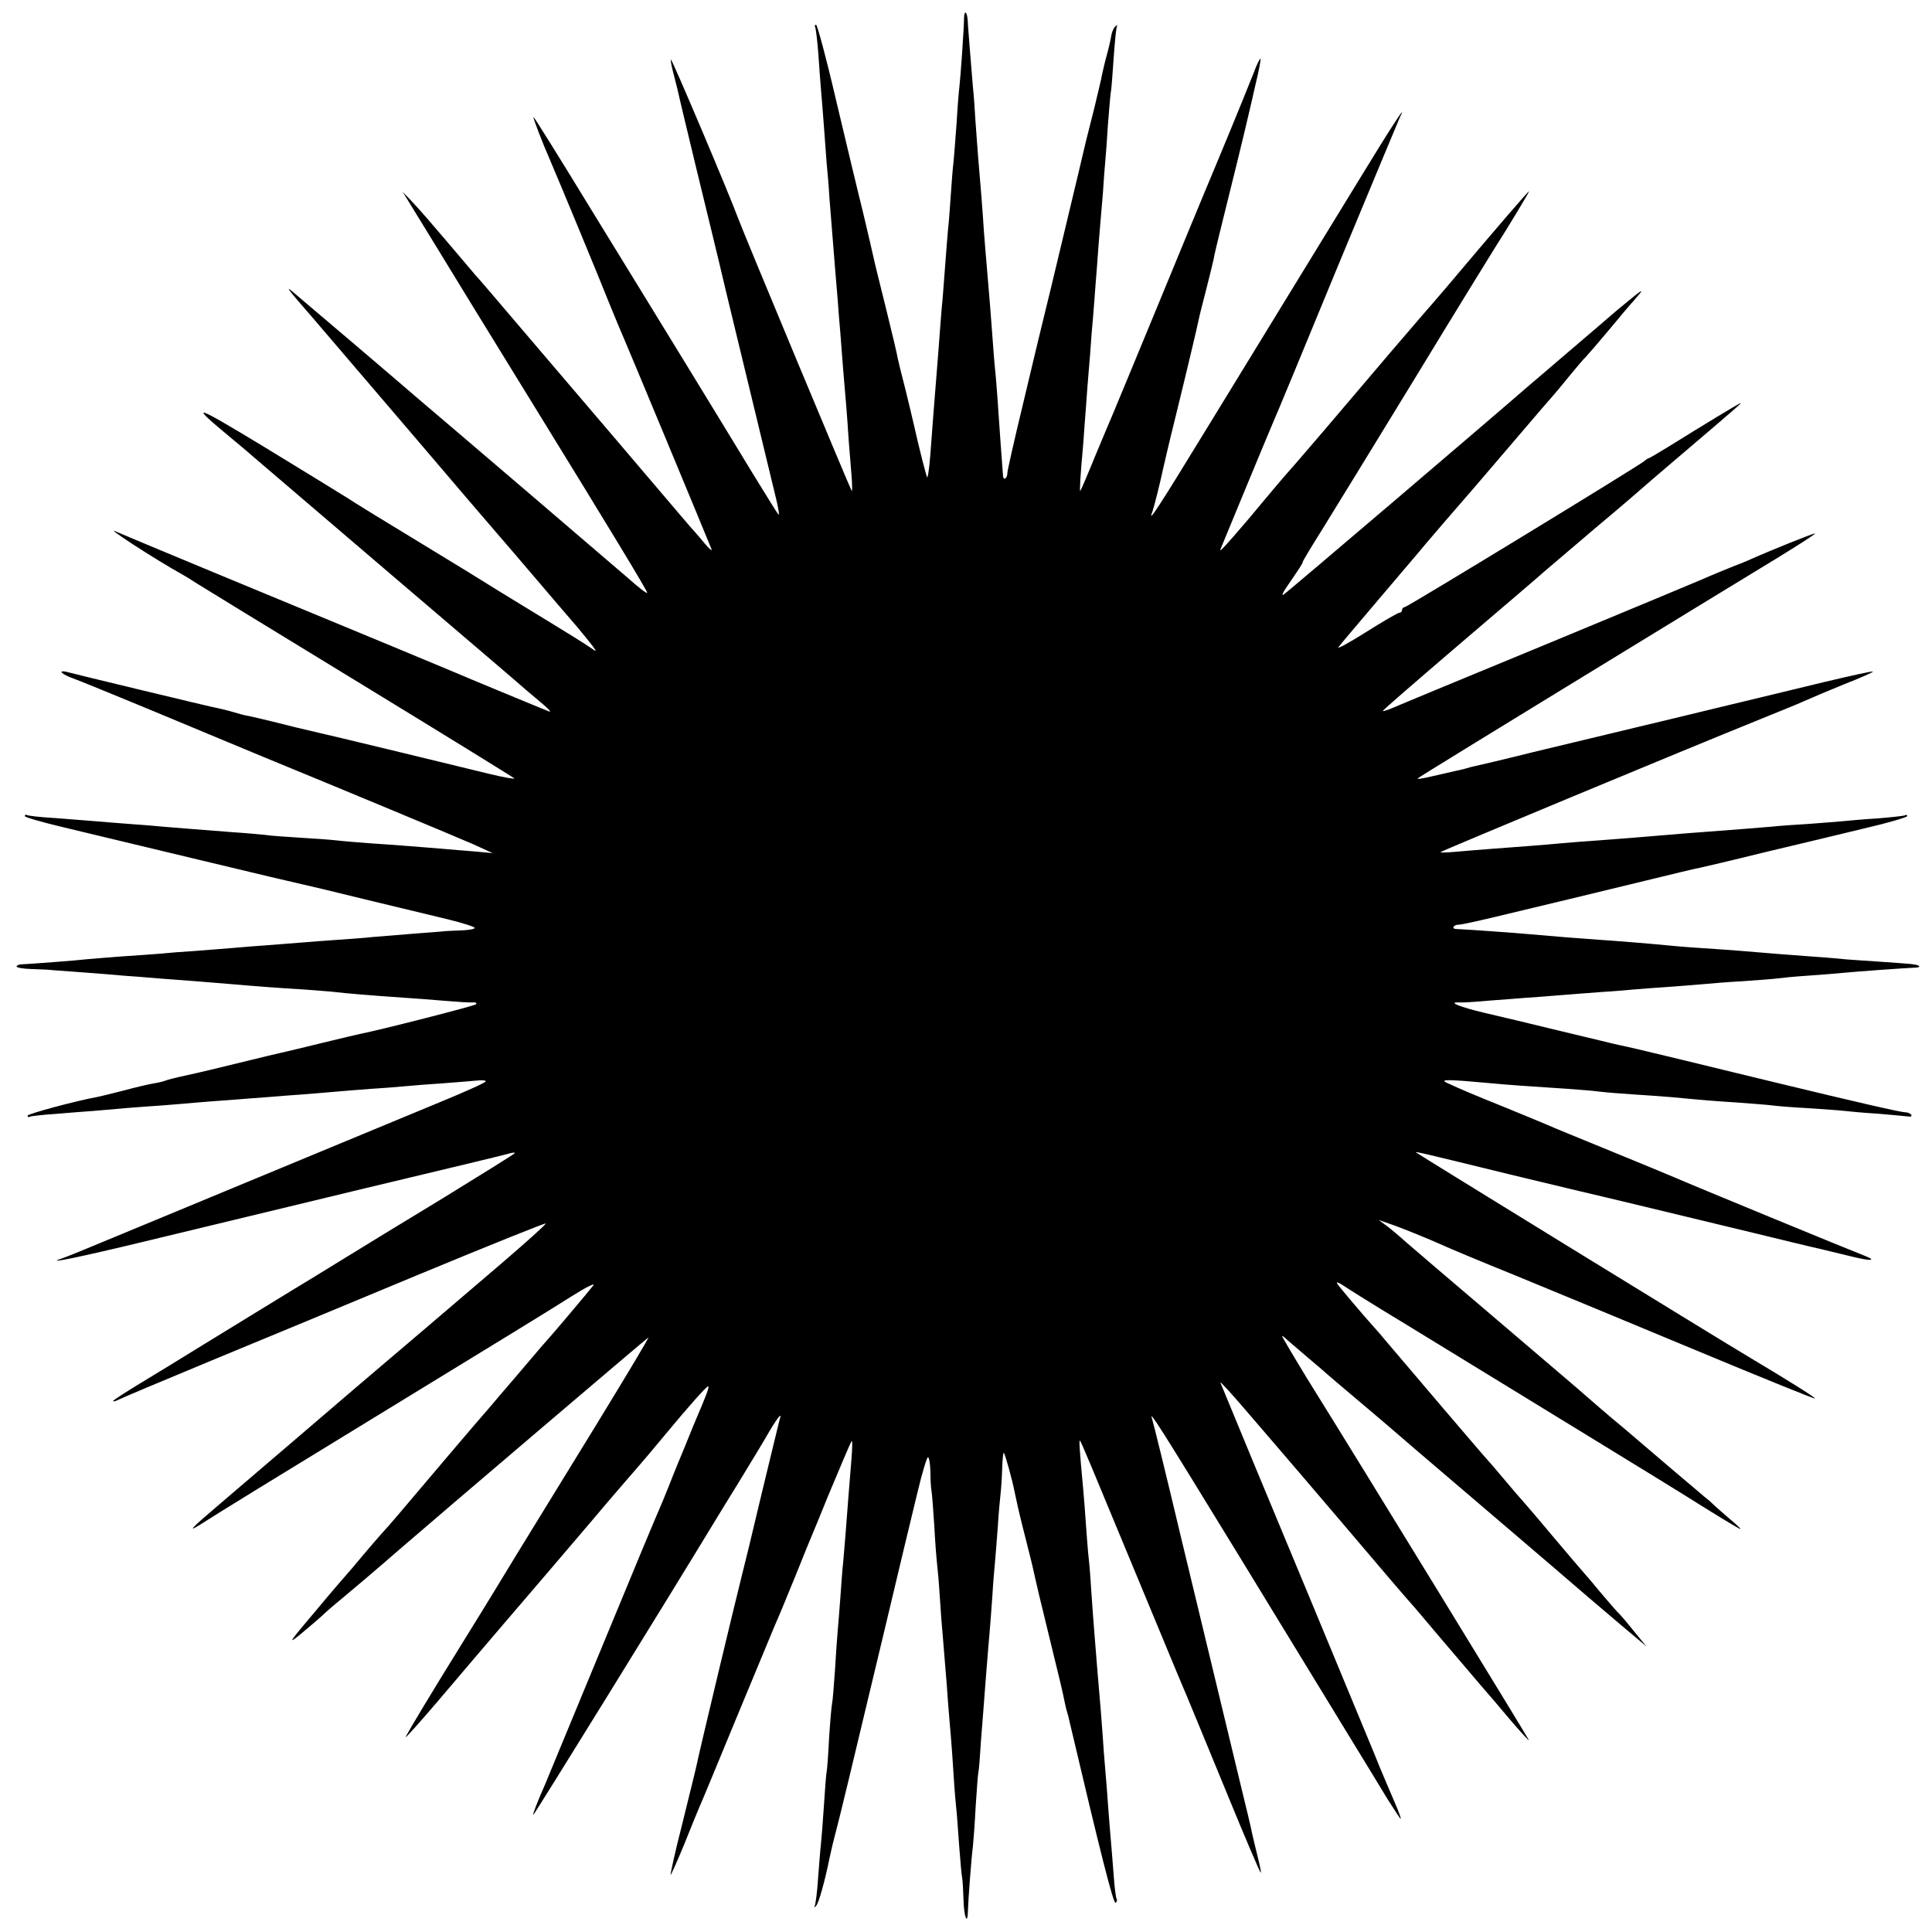<?xml version="1.0" standalone="no"?>
<!DOCTYPE svg PUBLIC "-//W3C//DTD SVG 20010904//EN"
 "http://www.w3.org/TR/2001/REC-SVG-20010904/DTD/svg10.dtd">
<svg version="1.0" xmlns="http://www.w3.org/2000/svg"
 width="700pt" height="700pt" viewBox="0 0 700 700"
 preserveAspectRatio="xMidYMid meet">
<g transform="translate(0,700) scale(0.1,-0.1)"
fill="#000000" stroke="none">
<path d="M3493 6937 c0 -37 -13 -220 -17 -252 -2 -16 -7 -75 -10 -130 -4 -55
-9 -118 -11 -140 -3 -22 -7 -76 -10 -120 -3 -44 -7 -100 -10 -125 -2 -25 -7
-81 -10 -125 -3 -44 -8 -102 -10 -130 -3 -27 -7 -81 -10 -120 -3 -38 -7 -97
-10 -130 -11 -135 -15 -190 -21 -269 -5 -73 -9 -110 -14 -126 -2 -5 -33 119
-50 196 -5 23 -19 79 -30 125 -12 46 -24 95 -27 109 -2 14 -22 98 -44 187 -22
88 -42 169 -44 180 -2 10 -19 83 -38 163 -20 80 -64 265 -99 412 -34 147 -67
268 -71 268 -5 0 -6 -3 -4 -7 3 -5 8 -48 12 -98 3 -49 8 -110 10 -135 2 -25 7
-81 10 -125 3 -44 8 -105 10 -135 3 -30 8 -86 10 -125 6 -73 12 -148 20 -250
3 -33 7 -87 10 -120 2 -33 7 -89 10 -125 3 -36 7 -94 10 -130 3 -36 8 -94 11
-130 3 -36 7 -92 9 -126 3 -34 7 -90 10 -124 3 -35 3 -62 1 -59 -4 4 -388 925
-410 984 -35 95 -242 583 -245 579 -2 -2 2 -23 8 -46 6 -24 13 -52 16 -63 2
-11 33 -141 69 -290 36 -148 84 -344 105 -435 74 -307 163 -675 181 -749 10
-40 15 -70 10 -65 -4 5 -46 72 -93 149 -47 77 -155 255 -241 395 -86 140 -245
400 -354 577 -108 177 -198 321 -199 319 -3 -2 32 -92 62 -161 22 -50 181
-434 219 -530 20 -49 41 -99 46 -110 8 -17 302 -724 318 -765 3 -8 -8 1 -24
20 -16 19 -31 37 -34 40 -7 7 -66 76 -121 141 -49 58 -333 391 -404 474 -24
28 -89 104 -145 170 -56 66 -114 134 -129 150 -14 17 -62 73 -106 125 -44 52
-97 113 -118 135 l-38 40 49 -80 c27 -44 118 -192 202 -330 84 -137 195 -317
246 -400 242 -393 392 -640 389 -643 -3 -3 -33 21 -69 53 -11 10 -655 561
-771 659 -33 28 -71 61 -85 73 -29 25 -251 214 -295 251 -16 13 -43 37 -60 51
-36 31 -24 15 71 -94 107 -125 155 -181 389 -455 119 -140 239 -280 265 -310
26 -30 94 -109 150 -175 56 -66 123 -144 149 -174 25 -30 52 -63 60 -74 14
-20 14 -20 -15 0 -16 11 -83 53 -149 93 -66 40 -147 90 -180 110 -33 21 -161
100 -285 175 -124 75 -241 147 -260 160 -19 12 -154 95 -300 184 -259 157
-278 163 -131 41 30 -25 71 -59 90 -76 20 -17 243 -208 496 -424 253 -216 474
-404 490 -419 17 -14 46 -39 65 -55 19 -16 28 -27 20 -24 -26 10 -313 129
-345 143 -30 13 -271 113 -880 365 -176 73 -329 137 -340 142 -64 32 135 -98
240 -156 11 -6 31 -19 45 -28 14 -9 277 -170 585 -358 308 -188 564 -346 568
-350 5 -4 -36 3 -90 16 -146 36 -516 125 -533 129 -8 2 -46 11 -85 20 -38 9
-77 18 -85 20 -8 2 -44 11 -80 20 -36 9 -76 18 -90 21 -14 2 -38 9 -55 14 -16
5 -41 11 -55 14 -14 2 -137 32 -275 65 -137 33 -261 63 -275 67 -33 7 -15 -10
25 -24 17 -6 140 -56 275 -112 255 -106 321 -134 418 -174 268 -110 700 -290
757 -315 l70 -32 -65 6 c-36 3 -90 7 -120 10 -61 5 -159 13 -265 20 -38 3 -90
7 -115 10 -25 3 -85 7 -135 10 -49 3 -106 7 -125 10 -19 2 -73 7 -120 10 -139
11 -182 14 -240 19 -30 3 -91 8 -135 11 -44 3 -100 8 -125 10 -25 2 -88 7
-140 11 -52 3 -98 8 -102 11 -5 2 -8 1 -8 -4 0 -4 62 -22 138 -40 75 -18 297
-71 492 -118 195 -47 364 -87 375 -89 11 -2 112 -26 225 -54 113 -27 249 -60
303 -73 53 -13 97 -27 97 -31 0 -4 -21 -8 -47 -9 -27 -1 -59 -2 -73 -4 -14 -1
-65 -5 -115 -9 -49 -4 -110 -9 -135 -11 -25 -3 -81 -7 -125 -10 -44 -3 -109
-8 -145 -11 -36 -3 -87 -7 -115 -9 -27 -2 -84 -6 -125 -10 -41 -3 -104 -8
-140 -11 -36 -2 -87 -6 -115 -9 -27 -2 -90 -7 -140 -10 -49 -4 -106 -8 -125
-10 -41 -5 -217 -18 -242 -19 -10 0 -18 -4 -18 -8 0 -4 24 -8 53 -9 28 -1 63
-2 77 -4 14 -1 69 -5 122 -9 54 -4 115 -9 135 -11 21 -1 79 -6 128 -10 109 -8
157 -12 255 -20 129 -11 172 -14 270 -20 52 -4 106 -8 120 -10 24 -3 112 -11
245 -20 33 -2 98 -7 145 -11 47 -4 94 -7 104 -6 11 1 15 -3 10 -7 -7 -6 -347
-93 -419 -107 -5 -1 -66 -15 -135 -32 -69 -17 -136 -33 -150 -36 -14 -3 -81
-19 -150 -36 -69 -17 -156 -38 -194 -46 -38 -8 -72 -17 -76 -19 -4 -2 -22 -7
-41 -10 -19 -3 -70 -15 -114 -27 -44 -11 -84 -21 -90 -22 -83 -15 -255 -62
-255 -68 0 -5 3 -7 8 -4 4 2 45 7 92 10 47 4 110 9 140 11 75 7 160 14 250 20
41 3 95 8 120 10 25 2 83 7 130 10 47 4 105 8 130 10 25 2 83 7 130 10 47 4
101 8 120 10 19 2 76 6 125 10 50 3 108 8 130 10 22 2 81 7 130 10 50 4 105 8
123 10 17 2 32 1 32 -3 0 -4 -73 -37 -163 -74 -348 -144 -1020 -423 -1182
-490 -93 -39 -181 -75 -195 -79 -59 -20 68 6 300 62 588 142 701 169 800 193
302 72 489 117 519 125 19 6 30 6 25 2 -5 -5 -119 -76 -254 -159 -135 -82
-306 -186 -380 -232 -74 -46 -147 -90 -162 -99 -30 -18 -135 -83 -328 -201
-74 -46 -179 -110 -232 -142 -54 -33 -98 -61 -98 -64 0 -3 8 -1 18 4 9 5 161
69 337 142 176 73 520 215 764 317 244 101 445 182 448 180 2 -3 -72 -69 -164
-148 -92 -79 -216 -184 -274 -234 -58 -49 -130 -111 -160 -136 -30 -25 -151
-129 -269 -230 -118 -101 -261 -223 -318 -272 -106 -90 -118 -104 -54 -63 59
38 212 132 742 456 272 166 538 329 589 362 52 33 88 51 81 41 -23 -29 -145
-174 -175 -207 -6 -6 -48 -56 -95 -111 -47 -55 -97 -113 -111 -130 -28 -31
-263 -308 -327 -384 -20 -24 -46 -53 -57 -65 -11 -12 -42 -48 -70 -81 -27 -33
-52 -62 -55 -65 -3 -3 -55 -63 -115 -135 -100 -118 -105 -126 -55 -85 30 25
64 54 76 65 11 11 42 38 69 60 41 34 117 98 225 192 147 127 882 753 889 757
5 3 -79 -137 -186 -312 -107 -174 -240 -391 -296 -482 -103 -170 -153 -250
-198 -323 -103 -166 -199 -325 -199 -331 0 -3 53 56 117 131 64 76 173 203
241 283 161 188 145 169 312 365 79 94 155 181 167 195 33 38 54 63 98 116 91
110 158 185 161 181 4 -4 -7 -32 -41 -112 -7 -16 -23 -55 -35 -85 -12 -30 -28
-68 -35 -85 -7 -16 -22 -55 -34 -85 -12 -30 -26 -64 -31 -75 -17 -39 -70 -165
-235 -565 -92 -223 -173 -418 -180 -435 -30 -68 -45 -108 -43 -111 2 -2 485
779 659 1066 5 8 43 71 86 140 42 69 92 151 110 183 32 54 48 72 38 45 -2 -7
-31 -128 -65 -268 -33 -140 -67 -280 -75 -310 -20 -79 -147 -608 -161 -675 -2
-11 -26 -107 -52 -213 -27 -105 -45 -189 -42 -185 4 5 26 55 50 113 23 58 48
119 55 135 8 17 68 163 135 325 67 162 129 311 137 330 27 62 31 73 79 190 25
63 52 129 59 145 7 17 23 55 35 85 12 30 28 69 35 85 7 17 25 59 40 95 15 36
29 67 31 69 3 3 2 -26 -1 -65 -9 -110 -14 -173 -20 -254 -3 -41 -8 -95 -10
-120 -3 -25 -7 -81 -10 -125 -3 -44 -8 -100 -10 -125 -2 -25 -7 -90 -10 -145
-4 -55 -8 -107 -10 -115 -2 -8 -7 -64 -11 -125 -3 -60 -7 -117 -9 -125 -2 -8
-6 -64 -10 -125 -4 -60 -9 -123 -11 -140 -2 -16 -6 -70 -10 -120 -3 -49 -9
-94 -12 -100 -3 -7 -1 -7 5 0 9 9 31 86 49 175 3 14 11 50 19 80 16 60 50 200
180 745 47 198 100 420 118 493 17 72 35 132 39 132 5 0 8 -24 9 -52 0 -29 2
-61 4 -70 2 -9 6 -66 10 -125 3 -59 8 -121 10 -138 2 -16 7 -70 10 -120 3 -49
8 -115 11 -145 2 -30 7 -80 9 -110 3 -30 7 -89 10 -130 3 -41 8 -95 10 -120 2
-25 7 -88 10 -140 3 -52 8 -108 10 -125 2 -16 6 -75 10 -130 4 -55 9 -109 11
-119 2 -10 4 -47 5 -82 2 -62 15 -92 16 -36 1 36 12 188 18 232 2 19 7 85 10
145 4 61 8 117 10 125 2 8 6 58 9 110 4 52 9 115 11 140 2 25 6 83 10 130 4
47 8 101 10 120 2 19 6 78 10 130 3 52 8 111 10 130 2 19 6 76 10 125 3 50 8
104 10 120 2 17 5 58 6 93 1 34 4 61 6 58 5 -5 31 -99 39 -141 3 -16 16 -75
30 -130 14 -55 27 -107 29 -115 2 -8 9 -37 15 -65 6 -27 13 -57 15 -65 2 -8
22 -91 45 -185 23 -93 44 -181 46 -195 3 -14 7 -33 10 -42 3 -9 7 -25 9 -35
113 -480 159 -662 167 -657 5 3 6 9 4 13 -3 4 -8 43 -11 87 -3 43 -8 99 -10
124 -2 25 -7 81 -10 125 -3 44 -8 107 -11 140 -3 33 -7 87 -9 120 -3 33 -6 85
-9 115 -3 30 -7 89 -11 130 -3 41 -8 98 -10 125 -2 28 -7 88 -10 135 -3 47 -7
105 -10 130 -3 25 -7 79 -10 120 -3 41 -7 100 -10 130 -14 151 -16 184 -12
180 5 -5 28 -61 237 -565 73 -176 140 -338 150 -360 9 -22 73 -176 141 -342
68 -166 125 -300 127 -298 2 1 -4 29 -12 61 -8 33 -17 70 -20 84 -2 14 -23 99
-45 190 -55 228 -96 399 -212 880 -54 228 -102 422 -105 430 -13 37 31 -33
317 -500 166 -272 345 -565 397 -650 52 -85 115 -188 139 -228 25 -39 46 -72
48 -72 2 0 -7 26 -21 58 -29 67 -37 87 -54 127 -6 17 -116 280 -242 585 -191
459 -279 671 -336 810 -3 8 38 -37 92 -100 54 -63 120 -140 146 -170 26 -30
118 -138 205 -240 148 -174 218 -257 262 -306 10 -12 50 -59 88 -104 101 -119
102 -120 149 -175 24 -27 74 -86 111 -130 38 -44 66 -75 64 -69 -4 10 -602
987 -801 1306 -53 87 -95 158 -93 158 2 0 10 -6 17 -13 7 -6 43 -37 78 -67 36
-30 67 -57 70 -60 3 -3 48 -41 100 -85 52 -44 109 -92 125 -106 17 -15 145
-125 285 -244 280 -239 357 -305 430 -368 14 -12 68 -58 120 -102 l95 -80 -45
55 c-24 30 -51 62 -60 70 -8 8 -37 42 -65 75 -27 33 -52 62 -55 65 -3 3 -55
64 -115 135 -60 72 -112 132 -115 135 -3 3 -30 34 -60 70 -30 36 -57 67 -60
70 -5 4 -299 349 -375 439 -11 13 -24 29 -30 35 -54 60 -133 154 -140 165 -4
8 4 5 21 -6 16 -11 121 -77 234 -145 364 -223 964 -590 1000 -613 98 -62 201
-125 206 -125 3 0 -14 16 -38 36 -23 20 -51 44 -60 53 -9 9 -23 21 -30 26 -7
6 -63 53 -124 105 -61 52 -135 115 -164 140 -57 47 -138 117 -180 154 -14 12
-149 127 -300 256 -151 128 -293 250 -315 269 -22 20 -53 46 -70 59 l-30 22
40 -14 c39 -13 140 -54 200 -81 17 -8 134 -57 260 -108 127 -52 421 -174 654
-271 233 -97 425 -175 427 -173 3 3 -103 69 -242 152 -103 61 -1204 738 -1204
740 0 3 30 -4 340 -80 129 -31 242 -58 250 -60 53 -12 381 -91 650 -156 91
-22 192 -47 225 -54 33 -8 87 -21 120 -29 62 -15 86 -14 44 3 -62 24 -635 260
-694 286 -16 7 -120 50 -230 95 -110 45 -213 87 -230 95 -16 7 -82 34 -145 60
-114 46 -172 70 -220 93 -25 12 13 11 165 -3 50 -5 135 -11 275 -20 41 -3 93
-7 115 -10 22 -3 76 -7 120 -10 44 -3 107 -7 140 -10 127 -12 153 -14 245 -20
52 -4 106 -8 120 -10 14 -2 72 -7 130 -10 58 -4 118 -8 133 -10 16 -2 70 -7
120 -10 50 -4 99 -9 109 -10 10 -2 16 0 13 6 -4 5 -13 9 -22 9 -16 0 -181 38
-458 105 -82 20 -157 38 -165 40 -8 2 -91 22 -185 45 -165 40 -188 45 -230 54
-11 2 -103 25 -205 49 -102 25 -228 55 -280 67 -89 21 -137 40 -94 38 10 -1
62 2 114 7 52 4 111 8 130 10 19 1 73 5 120 9 47 4 117 9 155 12 39 2 90 7
115 9 25 2 86 7 135 10 50 4 106 8 125 10 19 2 80 7 135 10 55 4 111 8 125 10
14 2 63 7 110 10 47 3 103 8 125 10 50 5 232 18 262 19 24 0 22 9 -4 12 -8 2
-59 5 -112 9 -53 3 -112 8 -131 9 -19 2 -73 7 -120 10 -84 6 -169 13 -265 21
-27 2 -90 7 -140 10 -49 3 -106 8 -125 10 -19 2 -75 7 -125 11 -49 4 -103 8
-120 9 -16 1 -70 5 -120 9 -49 4 -108 9 -130 11 -40 4 -235 18 -267 19 -21 0
-13 16 9 16 8 0 63 12 122 26 184 44 380 91 556 134 94 23 181 44 194 46 14 3
117 27 230 55 114 27 277 66 363 87 87 20 158 41 158 45 0 5 -3 6 -8 3 -4 -2
-48 -7 -97 -11 -50 -3 -106 -8 -125 -10 -19 -2 -75 -6 -125 -10 -49 -3 -110
-7 -135 -10 -47 -4 -134 -11 -255 -20 -38 -3 -95 -7 -125 -10 -83 -7 -167 -14
-250 -20 -41 -3 -100 -7 -130 -10 -73 -7 -158 -13 -250 -20 -41 -3 -102 -8
-135 -11 -33 -3 -58 -4 -55 -1 5 5 892 374 1140 474 74 30 153 62 175 72 22
10 88 38 147 62 59 23 106 44 104 46 -2 2 -79 -15 -172 -37 -93 -23 -225 -54
-294 -71 -69 -17 -188 -45 -265 -64 -77 -18 -178 -43 -225 -54 -47 -11 -170
-41 -275 -66 -104 -26 -198 -48 -208 -50 -10 -2 -26 -6 -35 -9 -9 -3 -28 -7
-42 -10 -14 -3 -51 -12 -83 -19 -33 -8 -55 -11 -50 -7 7 6 210 131 1023 628
85 52 215 131 287 175 73 45 131 82 129 84 -2 3 -166 -63 -246 -99 -14 -6 -34
-14 -45 -18 -23 -9 -91 -37 -120 -50 -11 -5 -258 -108 -550 -229 -291 -120
-547 -226 -567 -235 -21 -9 -38 -14 -38 -12 0 3 125 111 278 242 152 130 291
248 307 263 17 14 104 89 195 166 91 76 167 142 170 145 3 3 50 43 105 90 229
195 251 214 240 209 -10 -4 -137 -81 -264 -160 -34 -21 -65 -39 -67 -39 -3 0
-10 -5 -17 -11 -21 -18 -859 -529 -868 -529 -5 0 -9 -4 -9 -10 0 -5 -4 -10
-10 -10 -5 0 -60 -32 -122 -71 -62 -39 -106 -63 -98 -53 8 11 78 93 155 184
77 91 150 176 161 190 12 14 41 48 65 76 76 87 143 165 270 314 68 80 126 147
129 150 3 3 27 32 54 65 27 33 54 65 60 70 6 6 45 51 86 100 41 50 77 92 80
95 3 3 16 18 30 35 16 18 3 11 -35 -21 -33 -27 -62 -51 -65 -54 -3 -3 -66 -57
-140 -120 -74 -63 -148 -127 -165 -141 -105 -92 -873 -747 -884 -753 -8 -5 -4
5 8 23 54 79 61 90 61 95 0 3 33 58 74 123 40 65 192 312 336 548 144 237 273
446 285 465 43 67 125 202 125 207 0 4 -124 -140 -290 -337 -25 -29 -61 -72
-81 -94 -29 -33 -195 -227 -372 -436 -51 -60 -142 -165 -147 -170 -3 -3 -27
-32 -55 -65 -27 -33 -60 -71 -71 -85 -88 -103 -107 -123 -102 -110 15 37 181
438 193 465 8 17 111 266 230 555 120 289 222 534 227 545 30 58 -24 -23 -147
-225 -76 -124 -186 -304 -245 -400 -59 -96 -194 -317 -300 -490 -184 -301
-223 -361 -205 -315 7 20 29 108 39 156 3 13 22 96 44 184 42 171 80 331 86
361 2 11 14 57 26 104 12 47 24 96 27 110 2 14 15 68 28 120 21 83 91 368 100
410 2 8 13 55 24 104 12 49 20 91 18 93 -2 2 -14 -21 -25 -52 -12 -30 -68
-169 -126 -308 -58 -138 -166 -400 -241 -582 -75 -181 -140 -339 -145 -350 -5
-11 -32 -76 -61 -145 -28 -69 -53 -127 -55 -129 -3 -4 0 54 11 174 2 33 7 94
10 135 3 41 7 100 10 130 3 30 7 89 10 130 4 41 8 95 10 120 2 25 6 83 10 130
3 47 8 105 10 130 2 25 7 83 11 130 3 47 7 101 9 120 2 19 6 76 9 125 4 50 8
101 10 115 3 14 7 72 11 130 4 57 9 109 12 115 3 5 1 5 -6 -1 -7 -6 -13 -22
-15 -35 -2 -13 -9 -44 -16 -69 -7 -25 -14 -56 -17 -70 -2 -14 -16 -70 -29
-125 -14 -55 -27 -107 -29 -115 -3 -15 -34 -143 -124 -520 -28 -113 -75 -309
-105 -436 -31 -128 -56 -239 -56 -247 0 -22 -16 -30 -16 -9 -1 9 -4 58 -8 107
-3 50 -9 122 -11 160 -3 39 -7 93 -10 120 -3 28 -7 84 -10 125 -5 71 -9 117
-20 248 -3 31 -7 86 -10 122 -5 78 -13 181 -21 270 -3 36 -7 97 -10 135 -2 39
-6 93 -9 120 -7 84 -18 219 -19 242 -2 30 -12 38 -13 10z"/>
</g>
</svg>
